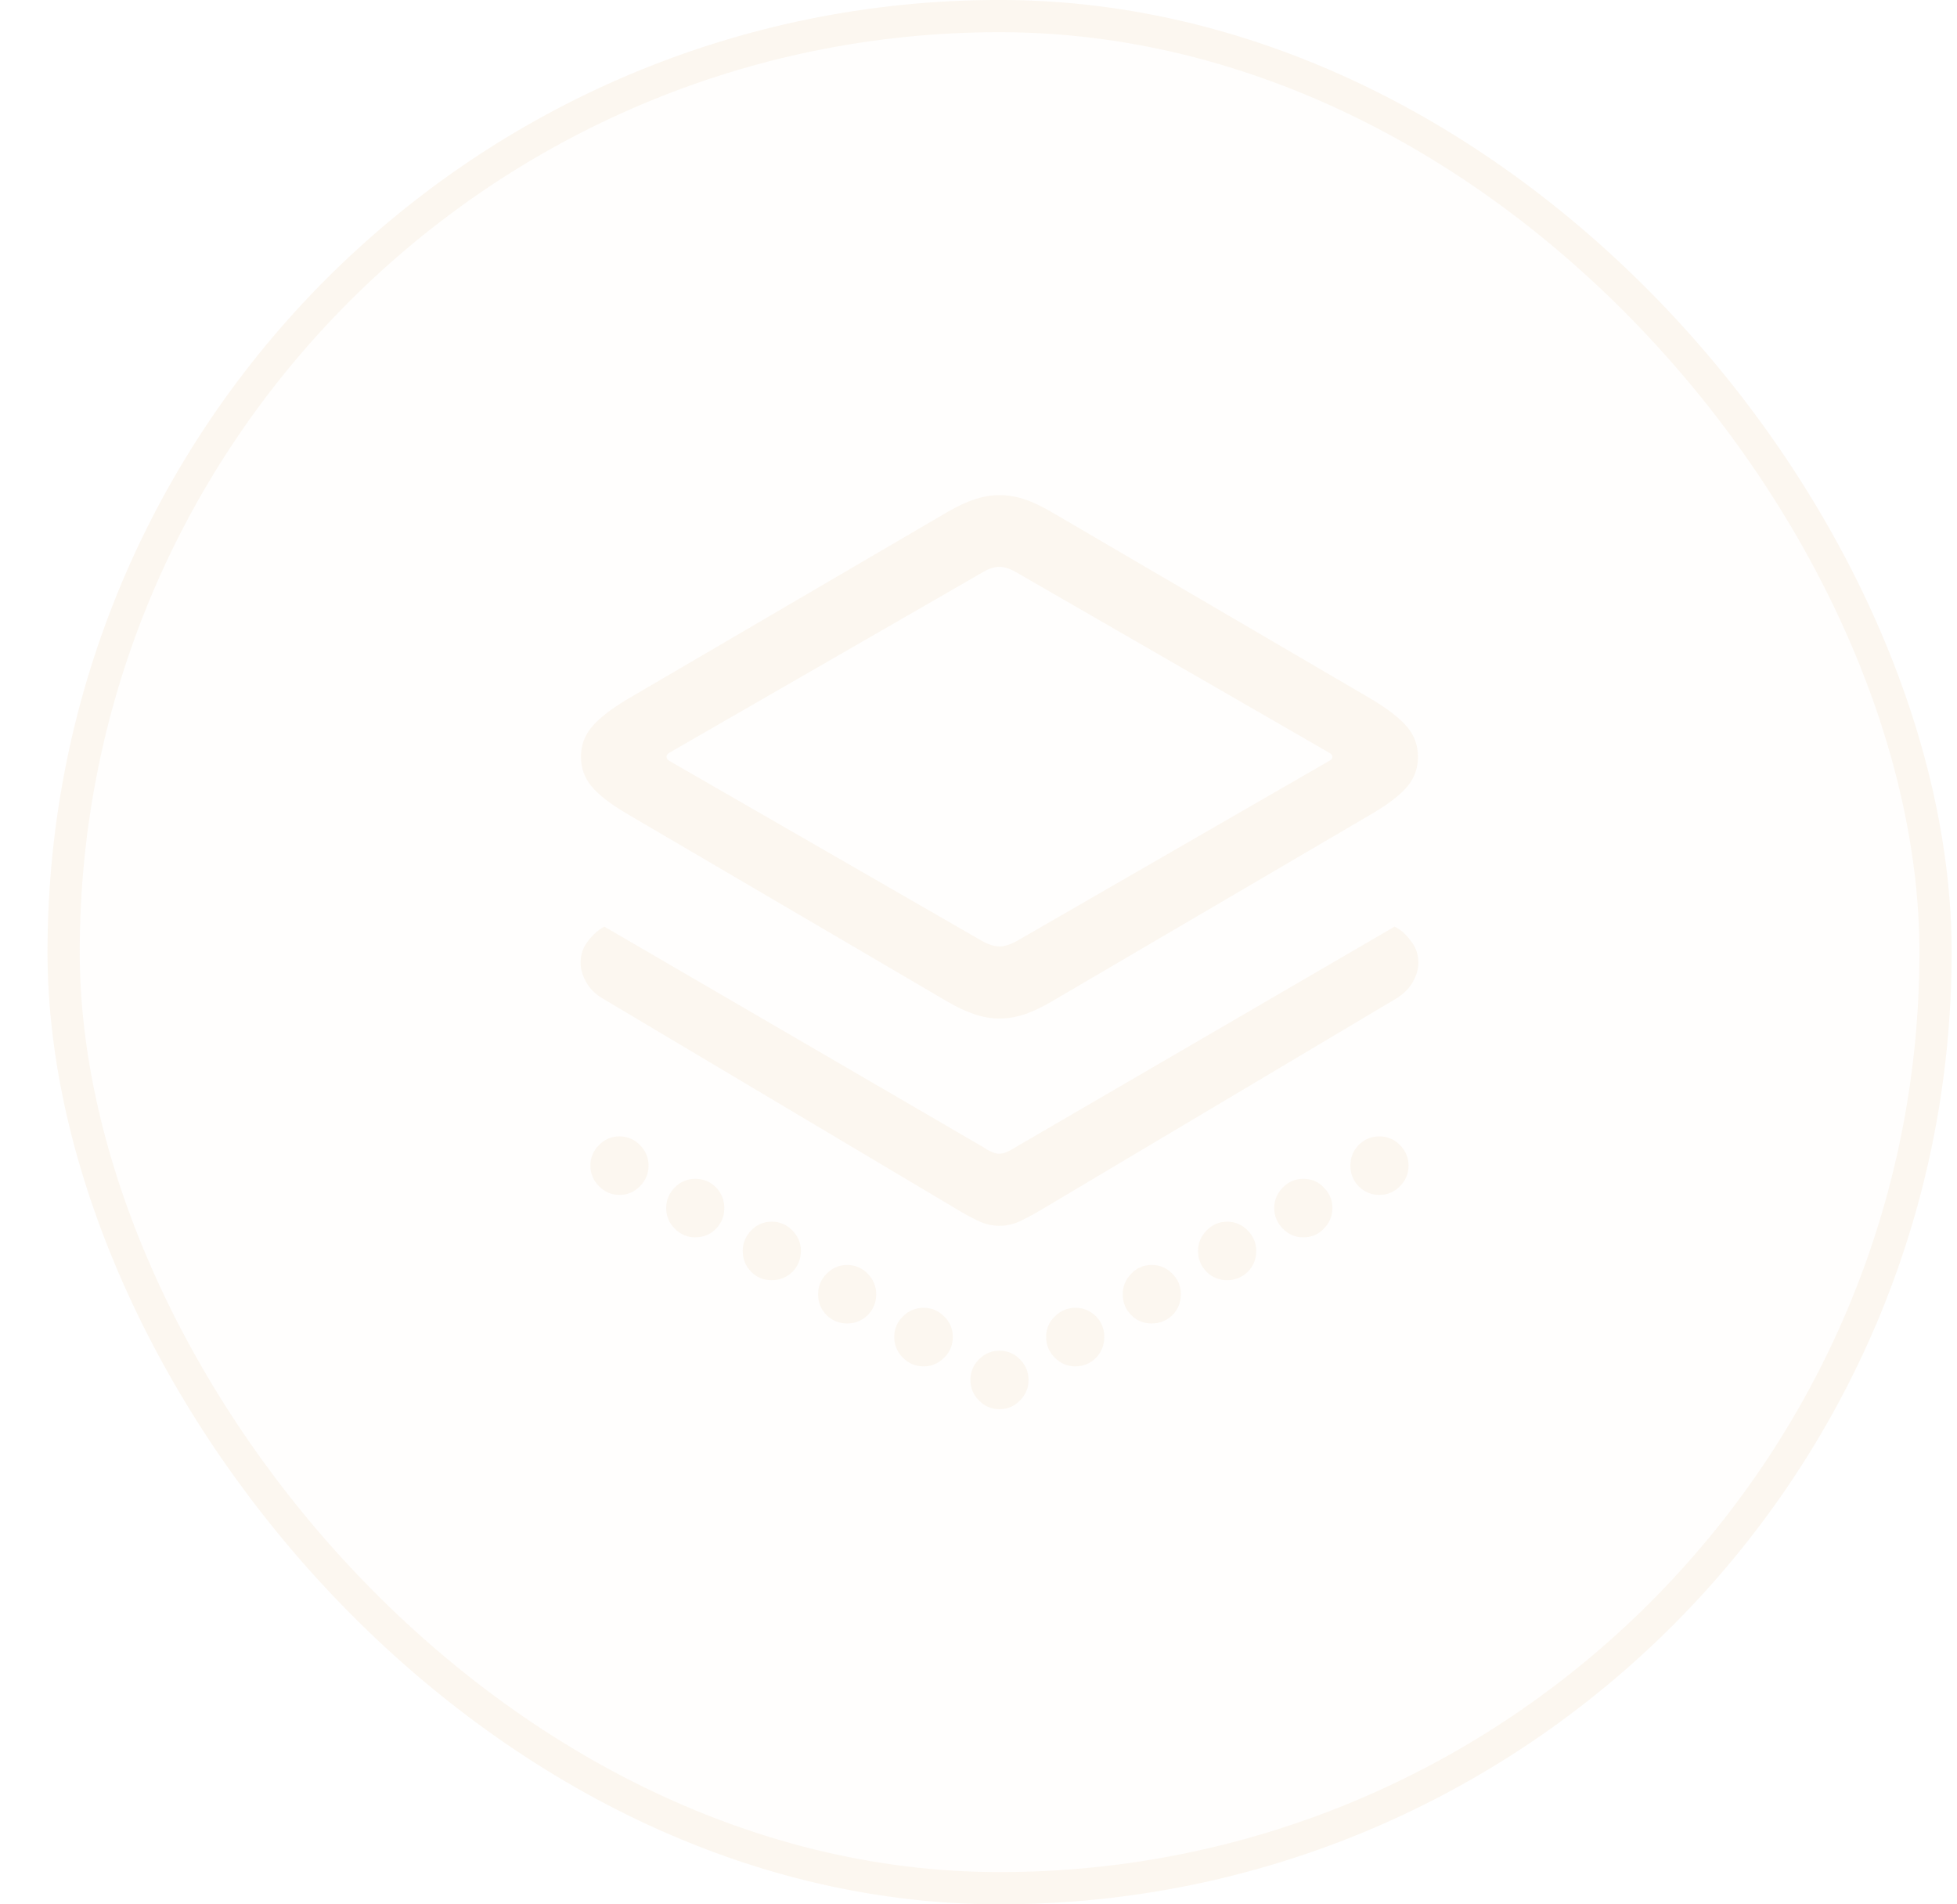 <svg width="37" height="36" viewBox="0 0 37 36" fill="none" xmlns="http://www.w3.org/2000/svg">
<g filter="url(#filter0_b_2297_9408)">
<rect x="0.898" width="36" height="36" rx="18" fill="#FCF7F0" fill-opacity="0.12"/>
<rect x="1.203" y="0.304" width="35.391" height="35.391" rx="17.696" stroke="#FCF7F0" stroke-width="0.609"/>
<path d="M12.262 22.035C12.262 22.186 12.207 22.316 12.099 22.425C11.991 22.534 11.862 22.589 11.712 22.589C11.562 22.589 11.433 22.534 11.325 22.425C11.217 22.316 11.162 22.186 11.162 22.035C11.162 21.885 11.217 21.755 11.325 21.646C11.433 21.537 11.562 21.482 11.712 21.482C11.862 21.482 11.991 21.537 12.099 21.646C12.207 21.755 12.262 21.885 12.262 22.035ZM13.694 22.838C13.694 22.989 13.642 23.118 13.539 23.227C13.431 23.337 13.299 23.391 13.144 23.391C12.995 23.391 12.866 23.337 12.757 23.227C12.649 23.118 12.595 22.989 12.595 22.838C12.595 22.687 12.649 22.558 12.757 22.448C12.866 22.339 12.995 22.285 13.144 22.285C13.299 22.285 13.431 22.339 13.539 22.448C13.642 22.558 13.694 22.687 13.694 22.838ZM15.142 23.648C15.142 23.804 15.088 23.936 14.979 24.046C14.871 24.149 14.742 24.201 14.592 24.201C14.437 24.201 14.308 24.149 14.205 24.046C14.097 23.936 14.042 23.804 14.042 23.648C14.042 23.498 14.097 23.368 14.205 23.259C14.308 23.15 14.437 23.095 14.592 23.095C14.742 23.095 14.871 23.15 14.979 23.259C15.088 23.368 15.142 23.498 15.142 23.648ZM16.566 24.466C16.566 24.622 16.512 24.755 16.404 24.864C16.295 24.967 16.166 25.019 16.017 25.019C15.867 25.019 15.738 24.967 15.63 24.864C15.521 24.755 15.467 24.622 15.467 24.466C15.467 24.316 15.521 24.186 15.63 24.077C15.738 23.968 15.867 23.913 16.017 23.913C16.166 23.913 16.295 23.968 16.404 24.077C16.512 24.186 16.566 24.316 16.566 24.466ZM18.014 25.276C18.014 25.427 17.96 25.557 17.851 25.666C17.743 25.775 17.614 25.83 17.464 25.83C17.309 25.83 17.178 25.775 17.07 25.666C16.961 25.557 16.907 25.427 16.907 25.276C16.907 25.121 16.961 24.991 17.07 24.887C17.178 24.778 17.309 24.723 17.464 24.723C17.614 24.723 17.743 24.778 17.851 24.887C17.96 24.991 18.014 25.121 18.014 25.276ZM19.446 26.087C19.446 26.237 19.392 26.367 19.284 26.476C19.175 26.585 19.046 26.64 18.897 26.64C18.747 26.64 18.618 26.585 18.509 26.476C18.401 26.367 18.347 26.237 18.347 26.087C18.347 25.936 18.401 25.806 18.509 25.697C18.618 25.588 18.747 25.534 18.897 25.534C19.046 25.534 19.175 25.588 19.284 25.697C19.392 25.806 19.446 25.936 19.446 26.087ZM20.878 25.276C20.878 25.427 20.827 25.557 20.724 25.666C20.615 25.775 20.484 25.83 20.329 25.83C20.179 25.83 20.05 25.775 19.942 25.666C19.833 25.557 19.779 25.427 19.779 25.276C19.779 25.121 19.833 24.991 19.942 24.887C20.05 24.778 20.179 24.723 20.329 24.723C20.484 24.723 20.615 24.778 20.724 24.887C20.827 24.991 20.878 25.121 20.878 25.276ZM22.326 24.466C22.326 24.622 22.272 24.755 22.164 24.864C22.055 24.967 21.926 25.019 21.777 25.019C21.622 25.019 21.493 24.967 21.39 24.864C21.281 24.755 21.227 24.622 21.227 24.466C21.227 24.316 21.281 24.186 21.39 24.077C21.493 23.968 21.622 23.913 21.777 23.913C21.926 23.913 22.055 23.968 22.164 24.077C22.272 24.186 22.326 24.316 22.326 24.466ZM23.751 23.648C23.751 23.804 23.697 23.936 23.588 24.046C23.48 24.149 23.351 24.201 23.201 24.201C23.051 24.201 22.922 24.149 22.814 24.046C22.706 23.936 22.651 23.804 22.651 23.648C22.651 23.498 22.706 23.368 22.814 23.259C22.922 23.15 23.051 23.095 23.201 23.095C23.351 23.095 23.48 23.15 23.588 23.259C23.697 23.368 23.751 23.498 23.751 23.648ZM25.191 22.838C25.191 22.989 25.137 23.118 25.028 23.227C24.925 23.337 24.796 23.391 24.641 23.391C24.491 23.391 24.362 23.337 24.254 23.227C24.146 23.118 24.091 22.989 24.091 22.838C24.091 22.687 24.146 22.558 24.254 22.448C24.362 22.339 24.491 22.285 24.641 22.285C24.796 22.285 24.925 22.339 25.028 22.448C25.137 22.558 25.191 22.687 25.191 22.838ZM26.631 22.035C26.631 22.186 26.577 22.316 26.468 22.425C26.36 22.534 26.231 22.589 26.081 22.589C25.926 22.589 25.795 22.534 25.686 22.425C25.583 22.316 25.531 22.186 25.531 22.035C25.531 21.885 25.583 21.755 25.686 21.646C25.795 21.537 25.926 21.482 26.081 21.482C26.231 21.482 26.36 21.537 26.468 21.646C26.577 21.755 26.631 21.885 26.631 22.035ZM26.817 18.202C26.817 18.322 26.78 18.444 26.708 18.569C26.641 18.688 26.535 18.792 26.391 18.88L19.74 22.838C19.575 22.937 19.428 23.017 19.299 23.079C19.17 23.142 19.036 23.173 18.897 23.173C18.757 23.173 18.623 23.142 18.494 23.079C18.36 23.017 18.213 22.937 18.053 22.838L11.402 18.88C11.258 18.797 11.152 18.693 11.085 18.569C11.013 18.444 10.977 18.322 10.977 18.202C10.977 18.041 11.026 17.901 11.124 17.782C11.217 17.662 11.317 17.574 11.426 17.517L18.602 21.693C18.654 21.729 18.706 21.758 18.757 21.778C18.804 21.799 18.85 21.81 18.897 21.81C18.938 21.81 18.984 21.799 19.036 21.778C19.082 21.758 19.134 21.729 19.191 21.693L26.367 17.517C26.476 17.569 26.577 17.657 26.669 17.782C26.767 17.901 26.817 18.041 26.817 18.202ZM26.809 14.307C26.809 14.52 26.742 14.707 26.608 14.868C26.473 15.029 26.251 15.2 25.942 15.382L19.88 18.935C19.694 19.044 19.524 19.124 19.369 19.176C19.209 19.228 19.051 19.254 18.897 19.254C18.742 19.254 18.587 19.228 18.432 19.176C18.272 19.124 18.099 19.044 17.913 18.935L11.851 15.382C11.542 15.2 11.32 15.029 11.186 14.868C11.051 14.707 10.984 14.52 10.984 14.307C10.984 14.094 11.051 13.907 11.186 13.746C11.32 13.585 11.542 13.411 11.851 13.224L17.913 9.679C18.099 9.57 18.272 9.49 18.432 9.438C18.587 9.386 18.742 9.36 18.897 9.36C19.051 9.36 19.209 9.386 19.369 9.438C19.524 9.49 19.694 9.57 19.88 9.679L25.942 13.224C26.251 13.411 26.473 13.585 26.608 13.746C26.742 13.907 26.809 14.094 26.809 14.307ZM25.191 14.307C25.191 14.276 25.17 14.25 25.129 14.229L19.237 10.832C19.108 10.754 18.995 10.716 18.897 10.716C18.793 10.716 18.68 10.754 18.556 10.832L12.657 14.229C12.62 14.25 12.602 14.276 12.602 14.307C12.602 14.338 12.62 14.364 12.657 14.385L18.556 17.782C18.68 17.854 18.793 17.891 18.897 17.891C18.995 17.891 19.108 17.854 19.237 17.782L25.129 14.385C25.17 14.364 25.191 14.338 25.191 14.307Z" fill="#FCF7F0"/>
</g>
<defs>
<filter id="filter0_b_2297_9408" x="-14.259" y="-15.158" width="66.315" height="66.315" filterUnits="userSpaceOnUse" color-interpolation-filters="sRGB">
<feFlood flood-opacity="0" result="BackgroundImageFix"/>
<feGaussianBlur in="BackgroundImageFix" stdDeviation="7.579"/>
<feComposite in2="SourceAlpha" operator="in" result="effect1_backgroundBlur_2297_9408"/>
<feBlend mode="normal" in="SourceGraphic" in2="effect1_backgroundBlur_2297_9408" result="shape"/>
</filter>
</defs>
</svg>

